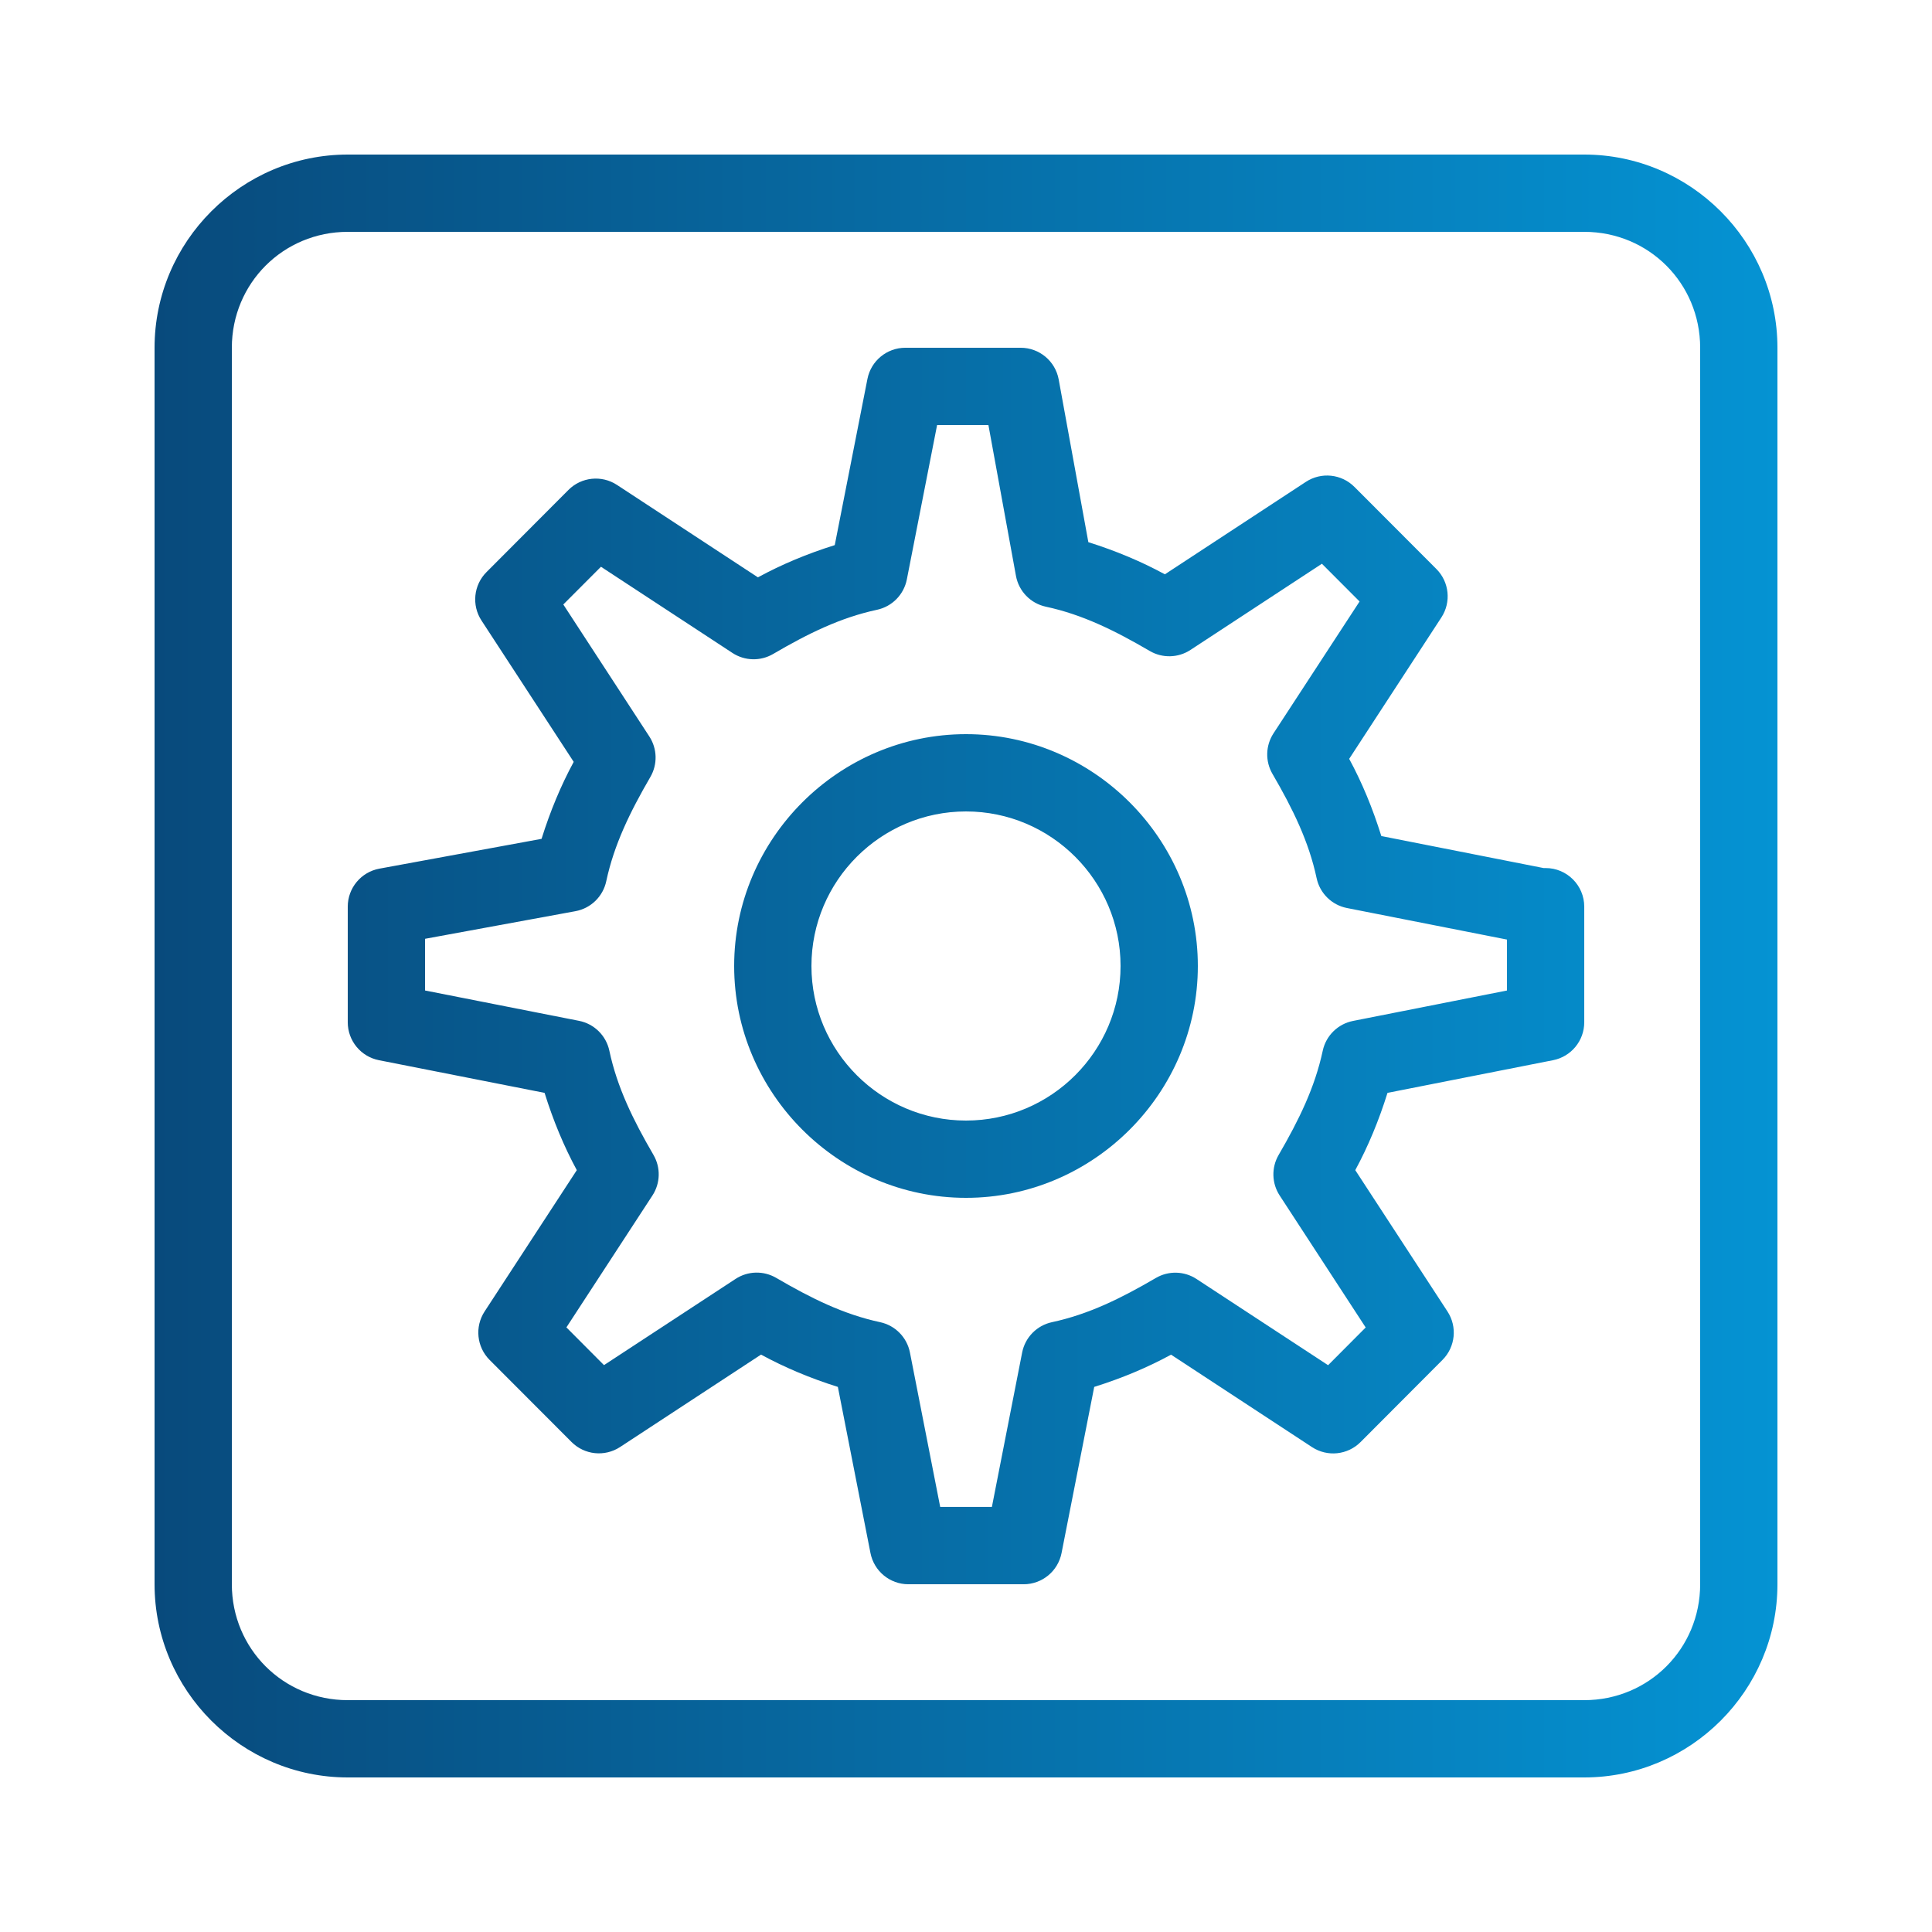 <?xml version="1.0" encoding="UTF-8" standalone="no"?>
<svg
   xmlns:dc="http://purl.org/dc/elements/1.1/"
   xmlns:cc="http://creativecommons.org/ns#"
   xmlns:rdf="http://www.w3.org/1999/02/22-rdf-syntax-ns#"
   xmlns:svg="http://www.w3.org/2000/svg"
   xmlns="http://www.w3.org/2000/svg"
   xmlns:xlink="http://www.w3.org/1999/xlink"
   xmlns:sodipodi="http://sodipodi.sourceforge.net/DTD/sodipodi-0.dtd"
   xmlns:inkscape="http://www.inkscape.org/namespaces/inkscape"
   viewBox="0 0 172 172"
   width="100px"
   height="100px"
   version="1.1"
   id="svg1091"
   sodipodi:docname="icons8-automatic.svg"
   inkscape:version="1.0.2 (e86c870879, 2021-01-15, custom)">
  <defs
     id="defs1095">
    <linearGradient
       inkscape:collect="always"
       id="linearGradient1103">
      <stop
         style="stop-color:#084a7c;stop-opacity:1"
         offset="0"
         id="stop1099" />
      <stop
         style="stop-color:#0593d3;stop-opacity:1"
         offset="1"
         id="stop1101" />
    </linearGradient>
    <linearGradient
       inkscape:collect="always"
       xlink:href="#linearGradient1103"
       id="linearGradient1105"
       x1="13.76"
       y1="86"
       x2="158.24"
       y2="86"
       gradientUnits="userSpaceOnUse" />
  </defs>
  <sodipodi:namedview
     pagecolor="#ffffff"
     bordercolor="#666666"
     borderopacity="1"
     objecttolerance="10"
     gridtolerance="10"
     guidetolerance="10"
     inkscape:pageopacity="0"
     inkscape:pageshadow="2"
     inkscape:window-width="1366"
     inkscape:window-height="705"
     id="namedview1093"
     showgrid="false"
     inkscape:zoom="5.15"
     inkscape:cx="50"
     inkscape:cy="50"
     inkscape:window-x="-8"
     inkscape:window-y="-8"
     inkscape:window-maximized="1"
     inkscape:current-layer="g1089" />
  <g
     fill="none"
     fill-rule="nonzero"
     stroke="none"
     stroke-width="1"
     stroke-linecap="butt"
     stroke-linejoin="miter"
     stroke-miterlimit="10"
     stroke-dasharray=""
     stroke-dashoffset="0"
     font-family="none"
     font-weight="none"
     font-size="none"
     text-anchor="none"
     style="mix-blend-mode: normal"
     id="g1089">
    <path
       d="M0,172v-172h172v172z"
       fill="none"
       id="path1083" />
    <g
       fill="#00a1e1"
       id="g1087"
       style="fill-opacity:1;fill:url(#linearGradient1105)">
      <path
         d="M30.96,13.76c-9.458,0 -17.2,7.742 -17.2,17.2v110.08c0,9.458 7.742,17.2 17.2,17.2h110.08c9.458,0 17.2,-7.742 17.2,-17.2v-110.08c0,-9.458 -7.742,-17.2 -17.2,-17.2zM30.96,20.64h110.08c5.74,0 10.32,4.58 10.32,10.32v110.08c0,5.74 -4.58,10.32 -10.32,10.32h-110.08c-5.74,0 -10.32,-4.58 -10.32,-10.32v-110.08c0,-5.74 4.58,-10.32 10.32,-10.32zM80.598,30.96c-1.643,0.001 -3.055,1.163 -3.373,2.775l-2.909,14.795c-2.451,0.768 -4.735,1.723 -6.84,2.869l-12.551,-8.23c-1.365,-0.893 -3.169,-0.705 -4.32,0.45l-7.297,7.317c-1.146,1.151 -1.331,2.946 -0.443,4.307l8.21,12.584c-1.142,2.109 -2.095,4.4 -2.862,6.853l-14.439,2.654c-1.632,0.302 -2.817,1.726 -2.815,3.386v10.286c-0.002,1.645 1.161,3.061 2.775,3.38l14.748,2.909c0.767,2.463 1.721,4.763 2.869,6.88l-8.21,12.584c-0.887,1.36 -0.702,3.156 0.443,4.307l7.297,7.31c1.151,1.155 2.955,1.343 4.32,0.45l12.551,-8.23c2.105,1.146 4.389,2.107 6.84,2.876l2.902,14.788c0.315,1.614 1.728,2.78 3.373,2.782h10.266c1.643,-0.001 3.055,-1.163 3.373,-2.775l2.909,-14.795c2.451,-0.768 4.735,-1.723 6.84,-2.869l12.551,8.23c1.365,0.893 3.169,0.705 4.32,-0.45l7.297,-7.317c1.146,-1.151 1.331,-2.946 0.443,-4.307l-8.21,-12.584c1.147,-2.117 2.1,-4.416 2.869,-6.88l14.741,-2.909c1.611,-0.318 2.774,-1.73 2.775,-3.373v-10.293c-0,-1.9 -1.54,-3.44 -3.44,-3.44h-0.181l-14.445,-2.849c-0.767,-2.461 -1.715,-4.758 -2.862,-6.873l8.21,-12.591c0.887,-1.36 0.702,-3.156 -0.443,-4.307l-7.297,-7.31c-1.152,-1.159 -2.961,-1.347 -4.327,-0.45l-12.551,8.23c-2.098,-1.142 -4.372,-2.095 -6.813,-2.862l-2.64,-14.486c-0.299,-1.635 -1.724,-2.823 -3.386,-2.822zM83.427,37.84h4.569l2.452,13.431c0.251,1.367 1.301,2.449 2.661,2.741c3.256,0.698 6.128,2.119 9.252,3.944c1.127,0.658 2.53,0.622 3.621,-0.094l11.704,-7.673l3.353,3.359l-7.666,11.744c-0.708,1.09 -0.742,2.485 -0.087,3.608c1.821,3.129 3.234,6.021 3.93,9.285c0.289,1.345 1.351,2.389 2.701,2.654l14.244,2.808v4.535l-13.7,2.708c-1.35,0.265 -2.412,1.309 -2.701,2.654c-0.699,3.266 -2.112,6.155 -3.93,9.285c-0.65,1.122 -0.614,2.514 0.094,3.601l7.659,11.751l-3.346,3.359l-11.711,-7.673c-1.092,-0.716 -2.494,-0.752 -3.621,-0.094c-3.118,1.824 -5.996,3.239 -9.252,3.937c-1.345,0.289 -2.389,1.351 -2.654,2.701l-2.694,13.747h-4.602l-2.694,-13.747c-0.265,-1.35 -1.309,-2.412 -2.654,-2.701c-3.256,-0.698 -6.128,-2.119 -9.252,-3.944c-1.127,-0.658 -2.53,-0.622 -3.621,0.094l-11.711,7.673l-3.346,-3.359l7.659,-11.744c0.71,-1.088 0.747,-2.484 0.094,-3.608c-1.821,-3.129 -3.234,-6.014 -3.93,-9.279c-0.286,-1.348 -1.349,-2.395 -2.701,-2.661l-13.706,-2.701v-4.602l13.39,-2.459c1.369,-0.252 2.451,-1.305 2.741,-2.667c0.699,-3.266 2.112,-6.155 3.93,-9.285c0.65,-1.122 0.614,-2.514 -0.094,-3.601l-7.659,-11.751l3.353,-3.359l11.704,7.673c1.092,0.716 2.494,0.752 3.621,0.094c3.118,-1.824 5.996,-3.239 9.252,-3.937c1.345,-0.289 2.389,-1.351 2.654,-2.701zM86,65.36c-11.336,0 -20.64,9.304 -20.64,20.64c0,11.336 9.304,20.64 20.64,20.64c11.336,0 20.64,-9.304 20.64,-20.64c0,-11.336 -9.304,-20.64 -20.64,-20.64zM86,72.24c7.584,0 13.76,6.176 13.76,13.76c0,7.584 -6.176,13.76 -13.76,13.76c-7.584,0 -13.76,-6.176 -13.76,-13.76c0,-7.584 6.176,-13.76 13.76,-13.76z"
         id="path1085"
         style="fill-opacity:1;fill:url(#linearGradient1105)" />
    </g>
  </g>
</svg>
